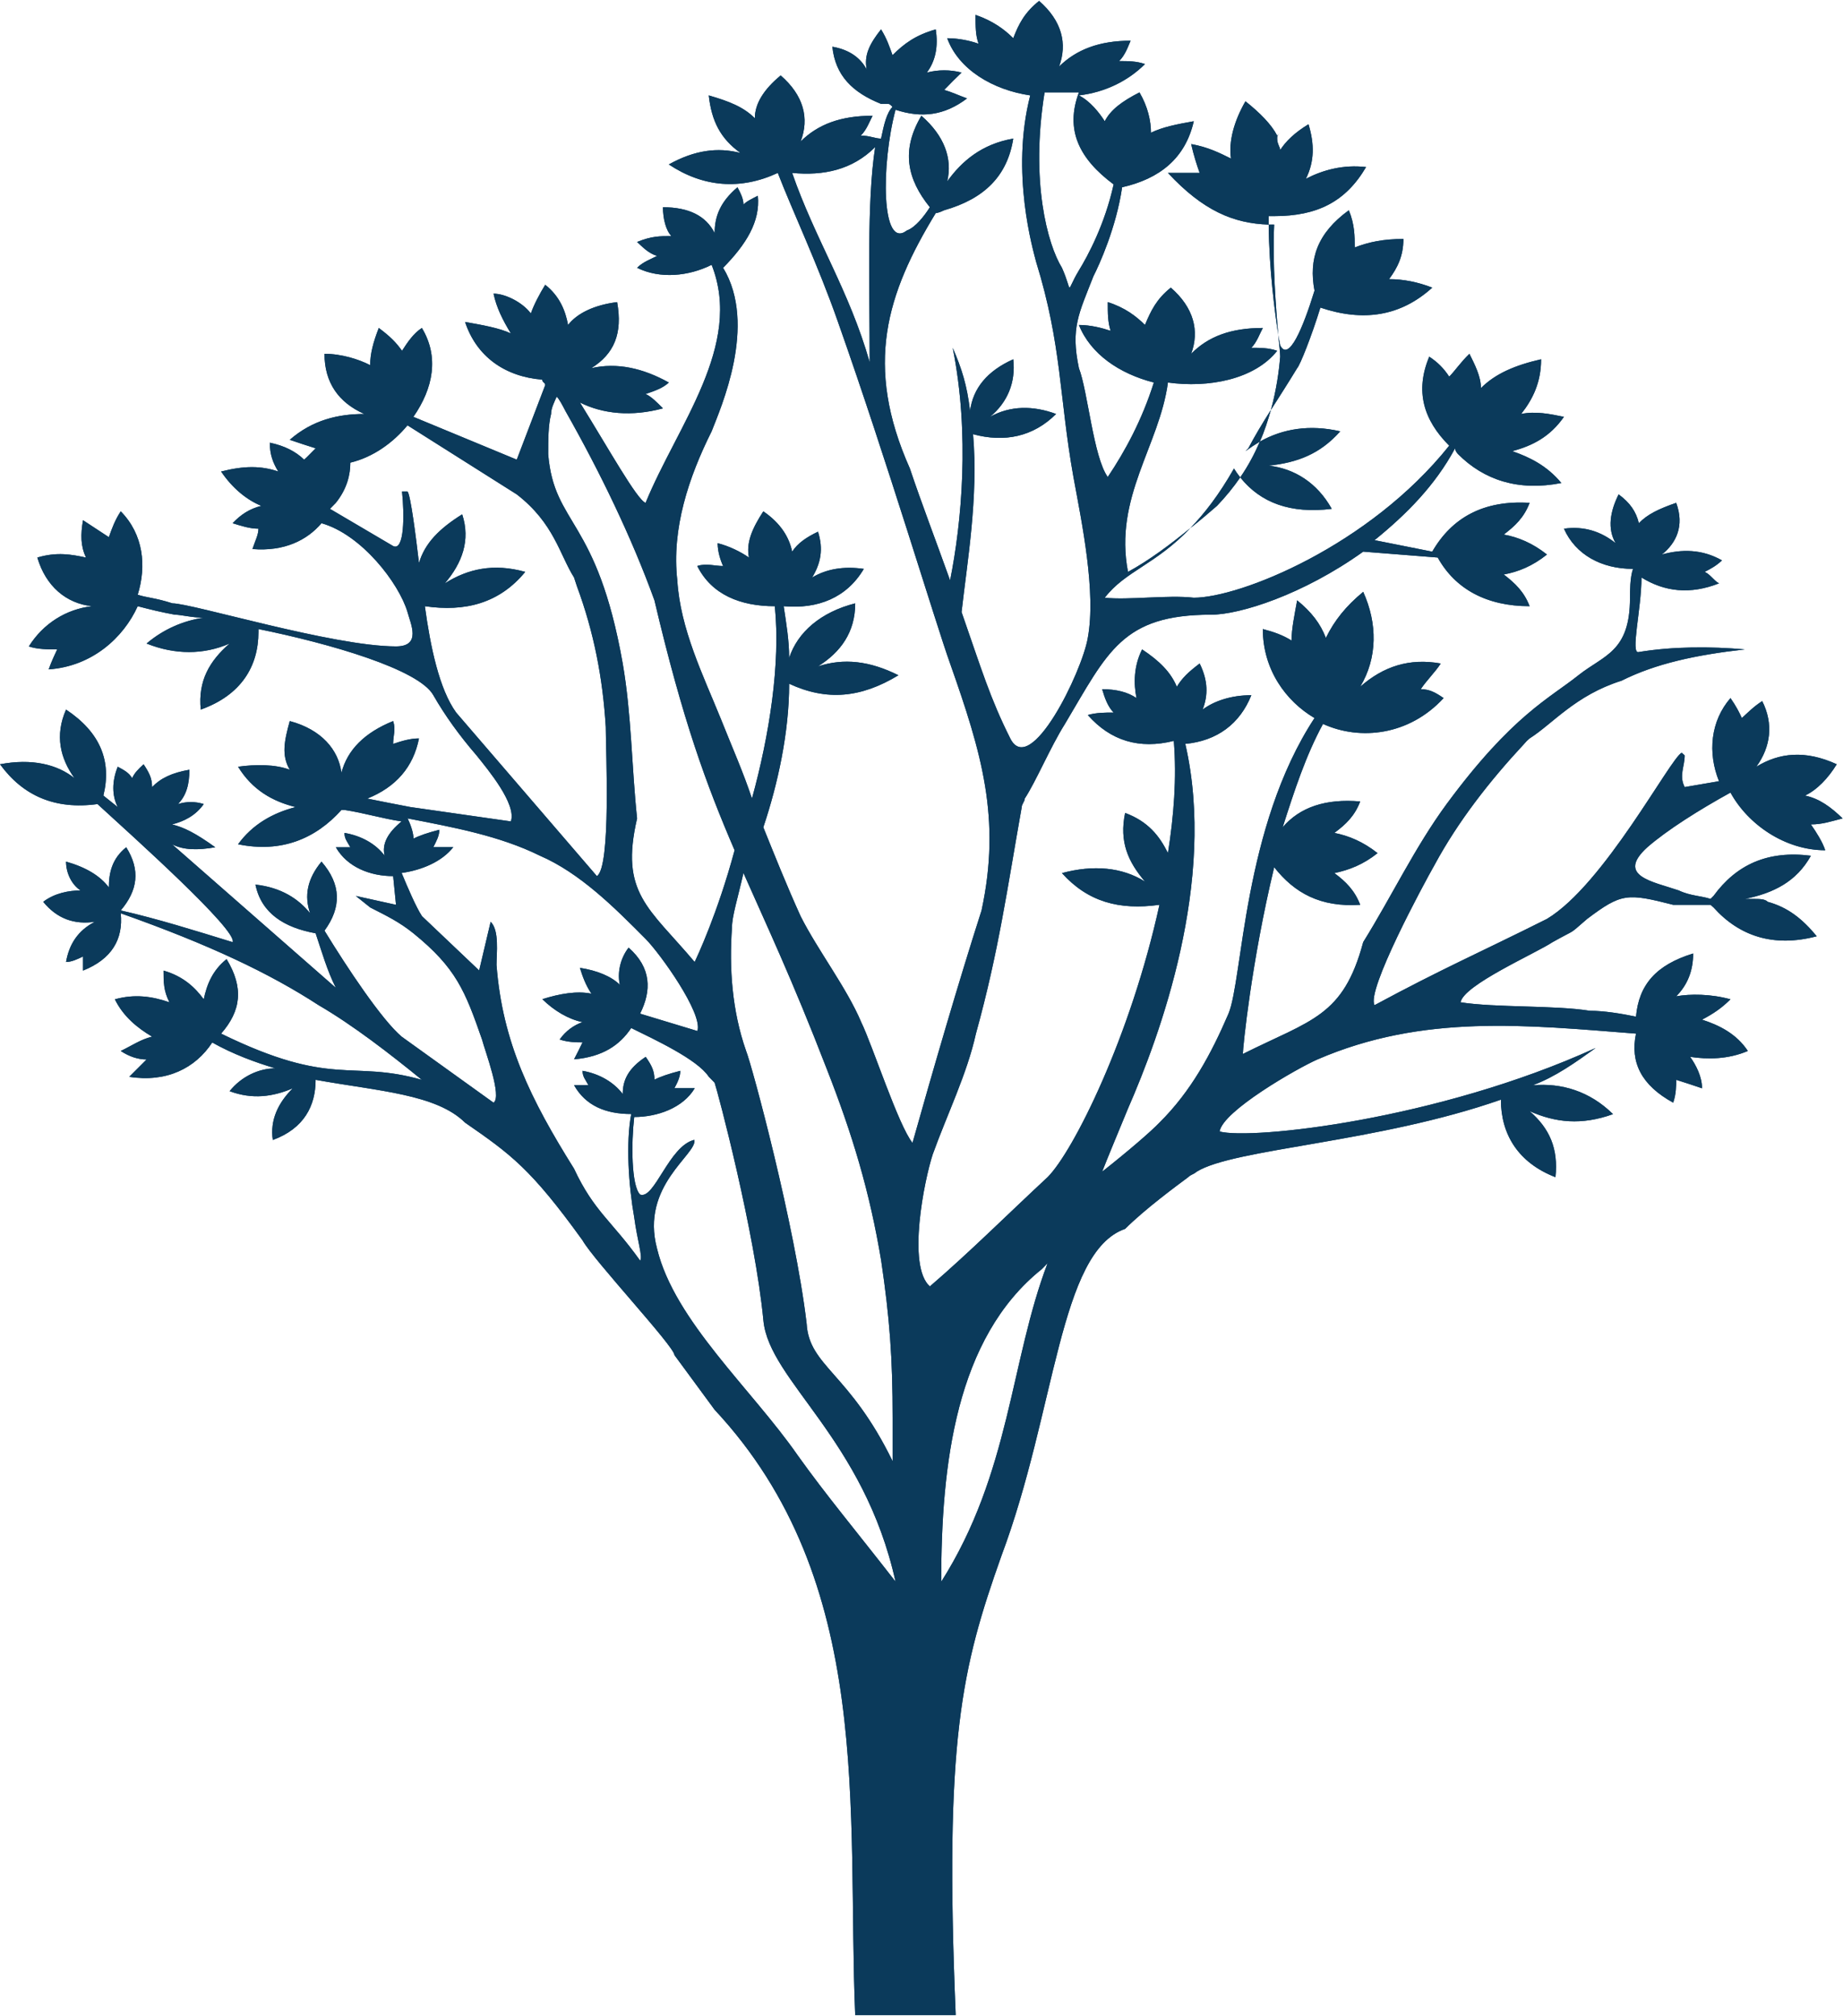 <svg xmlns="http://www.w3.org/2000/svg" version="1.2" viewBox="0 0 1412 1545"><g fill="#0b3a5b" fill-rule="evenodd"><path d="M743.2 314.9q3.4-26.3 33.1-39.6c2 17.8-4.5 33.1-17.8 44.1 15.5-8.7 33.1-8.7 50.6-2.2-17.5 17.5-39.6 22-63.6 15.5 4.2 48.4-4.6 98.7-8.8 136.3 15.3 43.9 21.8 65.9 37.3 96.8 15.3 30.5 54.9-50.7 59.4-77 6.5-35.3-4.5-87.9-11-123.3-11-61.6-8.8-100.9-28.6-164.9-2.2-8.7-19.8-68.1-4.5-127.5-28.6-4.2-54.9-19.8-63.6-43.8 8.7 0 17.5 1.9 24 4.2-2.3-6.5-2.3-13-2.3-22.1 13.3 4.6 22.1 11.1 28.9 17.9 4.2-11.1 8.8-19.8 19.8-28.6C813.6 16 817.9 33.5 811.4 51c13.2-13 30.8-19.8 54.8-19.8-2 4.6-4.2 11.1-8.8 15.6 6.8 0 13.3 0 19.8 2.3-13 13-30.8 21.7-50.6 24 8.8 4.5 15.6 13.3 19.8 19.8 4.5-8.8 13.3-15.3 26.6-22.1 6.5 11.1 8.8 22.1 8.8 30.9 8.7-4.3 19.8-6.5 32.8-8.8-6.5 28.6-26.3 44.1-54.9 50.6-4.5 30.8-17.5 59.4-22 68.2-11.1 28.5-17.6 39.6-11.1 70.4 6.8 17.5 11.1 68.2 22.1 83.4 13.3-19.8 26.3-43.8 35.3-72.4-26.6-6.8-48.6-22-57.4-44.1 8.8 0 17.8 2.3 24.3 4.5-2.2-6.8-2.2-13.3-2.2-22 13.3 4.2 22 11 28.5 17.5 4.6-11 8.8-19.8 19.8-28.6 17.6 15.3 22.1 33.1 15.6 50.7 13-13.3 30.5-19.8 54.9-19.8-2.3 4.2-4.6 11-8.8 15.2 6.5 0 13.3 0 19.8 2.3-17.5 22.1-52.9 28.6-83.7 24.3-6.5 48.4-41.6 88-30.6 145.1 16.2-8.8 33.1-21.5 47.8-33.6-26.8 28.2-49.7 32.8-65.6 53.4 17.8 2 48.4-2.3 68.2 0 35.3 0 134.3-39.6 195.7-116.5-19.8-19.8-26.3-41.9-15.3-68.2 6.5 4.3 11 8.8 15.3 15.3 4.5-4.5 8.7-11 15.5-17.5 4.3 8.7 8.8 17.5 8.8 26.3 11-11.1 26.3-17.6 46.1-22.1 0 17.8-6.5 30.8-15.3 41.9 11-2.3 22.1 0 32.8 2.2-10.7 15.3-24 22.1-39.6 26.3 13.3 4.6 26.6 11.1 37.6 24.4-33 6.5-59.3-2.3-79.1-22.1 0 0-2.3-2.3-2.3-4.5-15.3 28.5-37.3 50.6-61.7 70.4l44.2 8.8c15.2-26.3 39.6-39.6 74.6-37.4-4.2 11.1-11 17.6-19.8 24.3 11.1 2 22.1 6.6 33.1 15.3-11 8.8-22 13.3-33.1 15.3 8.8 6.8 15.6 13.3 19.8 24.3-33.1 0-57.1-13.3-70.4-37.3l-57.1-4.5c-46.1 33-94.5 48.3-116.5 48.3-68.2 0-79.2 28.6-112 83.7-11.1 17.6-22.1 43.9-30.8 57.2 0 2.2-2.3 4.2-2.3 6.5-11 61.6-17.5 110-35.1 173.6-6.8 30.8-22 61.7-33.1 92.5-6.5 19.8-19.8 85.7-2.2 101.2 30.8-26.5 59.4-55.1 90.2-83.7 19.8-19.8 63.6-107.7 85.7-208.7-30.9 4.3-54.9-2.3-74.7-24.3 24.1-6.5 46.1-4.5 63.6 6.5-13-15.3-19.8-30.5-15.2-52.6 17.5 6.5 26.3 17.5 32.8 30.8 4.5-28.5 6.8-57.4 4.5-86q-39.6 9.9-65.9-19.8c6.5-1.9 13-1.9 19.8-1.9-4.5-4.6-6.8-11.1-8.8-17.9q16.4 0 26.3 6.8c-2.2-11-2.2-24.3 4.3-37.3 13.3 8.8 22 17.5 26.6 28.6 4.2-6.8 8.7-11.1 17.5-17.8 6.5 13.2 6.5 24.3 2.3 35.3 8.7-6.5 21.7-11 37.3-11-8.8 22-26.3 35-50.6 37.3 24.3 105.5-19.8 224.3-43.9 279.4-9 21.8-15.5 37.4-19.8 48.4 19.8-15.6 37.4-30.8 43.9-37.6 24.3-24.1 39.6-52.6 52.9-83.5 11-26.3 11-142.8 65.9-226.5-22.1-13-39.6-37.3-39.6-68.2 8.7 2.3 15.2 4.6 22 8.8 0-8.8 2.3-19.8 4.3-30.8 11 9 17.8 17.8 22 28.8 6.5-13.3 15.3-24.3 28.6-35.3 11 24.3 11 50.6-2.3 72.7 17.8-15.6 37.6-22.1 61.7-17.8-4.3 6.7-11.1 13.2-15.3 19.7 6.5 0 11 2.3 17.5 6.8-26.3 28.6-63.9 32.8-92.4 19.8-13.1 24.1-21.8 50.7-30.9 79.2q19.8-23.2 59.4-19.8c-4.2 11.1-11 17.6-19.8 24.1 11.1 2.2 22.1 6.8 33.1 15.5-11 8.8-22 13-33.1 15.3 8.8 6.5 15.6 13.3 19.8 24.3-30.5 2-50.3-9-65.9-28.8-17.5 72.6-24 138.5-24 143.1 52.6-26.3 76.9-28.6 92.2-85.7 22-35.4 39.6-72.7 63.9-105.8 50.3-68.2 79.2-81.2 101-98.7 19.7-15.6 39.5-17.8 39.5-59.4 0-4.5 0-15.5 2.3-22.1-24.3 0-44.1-11-52.9-30.8 15.6-2.2 28.6 2.3 39.6 11.1-6.5-11.1-4.2-24.4 2.3-37.4 8.7 6.5 13.3 13 15.5 22.1 6.5-6.8 15.3-11 28.6-15.6 6.5 17.6 0 30.9-11 39.6 15.2-4.2 30.8-4.2 46.1 4.5-4.6 4.3-8.8 6.5-13.3 8.8 4.5 2 6.8 6.5 11 8.8-22.1 8.7-41.6 6.5-59.4-4.5 0 24.3-8.8 59.3-2 57.1 26.3-4.3 54.9-4.3 81.2-2-37.3 4.2-68.2 10.8-94.5 24-35.3 11.1-52.8 33.1-70.4 44.2-2.2 1.9-2.2 1.9-4.2 4.2-26.6 28.6-50.6 59.4-68.5 92.5-8.7 15.3-52.6 96.7-46.1 107.7 52.9-28.5 79.2-39.6 132.1-66.1 43.8-26.3 94.5-123.1 103.2-127.3l2.3 2c0 8.7-4.5 15.5 0 24.3l26.3-4.5c-8.8-21.8-6.5-46.1 8.8-63.7 4.5 6.5 6.8 11.1 8.7 15.3 4.6-4.2 9.1-8.8 15.6-13 8.8 17.5 6.5 35.1-4.5 50.3 17.5-10.7 37.3-13 61.6-1.9-6.5 10.7-15.3 19.8-24.3 24 11 2.3 19.8 8.8 28.8 17.5-9 2.3-15.5 4.6-24.3 4.6 4.5 6.5 8.8 13.3 11 19.8-30.8 0-59.3-19.8-72.6-44.2-24.1 13.3-48.4 28.6-63.7 41.9-24.3 22.1 4.3 26.3 24.1 33.1 8.7 4.2 17.8 4.2 24.3 6.5l2.3-2.3c17.5-24 41.5-35 74.6-30.8-11 19.8-28.5 28.6-50.6 33.1h6.8c4.2 0 8.7 0 10.7 2.2 15.6 4.3 26.6 13.1 37.6 26.4-33 8.7-59.3 0-79.1-22.1l-2.3-2h-28.6c-35.3-9-39.6-9-65.9 10.8-15.5 13.3-6.7 6.7-26.5 17.8-13.1 8.7-68.2 32.8-70.5 46.1 26.6 4.2 72.7 2.2 99 6.5 11 0 24.3 2.2 35.4 4.5 2.2-24.3 15.2-39.6 43.8-48.4q0 19.8-13 32.8c10.7-1.9 26.3-1.9 41.6 2.3-6.5 6.5-13 11-21.8 15.6 13 4.2 26.3 10.7 35.1 24-15.3 6.5-30.9 6.5-44.2 4.5 4.6 6.5 9.1 15.3 9.1 24.1q-9.9-3.4-19.8-6.5c0 4.2 0 11-2.3 17.5-24.3-13.3-33.1-30.8-28.5-52.9-83.7-6.5-162.9-15.3-244.1 19.8-15.5 6.8-72.7 39.6-74.9 55.2 24.3 6.5 167.1-8.8 288.1-64-15.5 11.1-30.8 22.1-48.3 28.6 22-2 43.8 4.5 61.6 22.1-24.3 8.7-44.1 6.5-63.9-2.3 15.3 13.3 22.1 28.6 19.8 50.6-28.5-11-41.8-32.8-41.8-59.4-94.5 33.1-204.5 37.4-233.1 55.2-2.2 2-4.2 2-6.5 4.2-8.7 6.5-33.1 24.4-48.3 39.6-50.6 17.6-52.9 138.6-94.8 250.6-30.5 86-43.8 140.8-35 351.8h-77c-6.5-156.1 15.3-332-107.7-463.8l-30.8-41.9c0-6.5-61.7-72.4-70.4-87.9-39.6-54.9-54.9-65.9-90-90.2-22-21.8-66.1-24.1-114.5-32.8 0 19.8-8.8 37.3-32.8 46.1-2.3-15.3 4.2-28.6 15.3-39.6-15.3 6.5-30.9 8.7-48.4 2.2 8.8-11 22.1-17.5 35.1-17.5-15.3-4.5-32.8-11-48.4-19.8-13 19.8-35.1 30.8-63.6 26.3l13.3-13.3q-9.9 0-19.8-6.5c8.7-4.2 15.2-8.8 24-11-11-6.5-22-15.3-28.5-28.6 15.2-4.2 28.5-2.3 41.8 2.3-4.5-8.8-4.5-15.6-4.5-24.3 15.5 4.5 24.3 13.2 30.8 22 2.3-11 6.5-22 17.5-30.8 13.3 22 11.1 39.6-4.2 57.1 85.7 41.9 99 19.8 153.8 35.4-24.3-19.8-52.8-41.9-79.1-57.2-37.4-24.3-83.5-46.3-151.6-70.4 2 19.8-6.8 35.1-28.9 43.9v-10.8c-4.2 2-8.7 4.2-13 4.2 2.3-13.2 8.8-24 22.1-30.8-15.6 2.3-28.9-2.2-39.6-15.3 8.8-6.7 19.8-8.7 28.6-8.7-6.8-4.5-11.1-13.3-11.1-22.1q22.9 6.5 32.8 19.8c0-11 2.3-22 13.3-30.8 11 17.5 8.8 33.1-4.2 48.4 28.5 6.5 57.1 15.5 85.7 24.3 4.2-8.8-77-81.5-103.5-105.8-32.8 4.5-57.2-6.5-74.7-30.5 24.3-4.6 43.8 0 57.1 10.7-11-15.3-15.2-32.8-6.5-52.6 26.3 17.5 35.1 39.6 28.6 65.9l11 8.8c-4.5-8.8-4.5-19.8 0-30.9 4.3 2.3 8.8 4.6 11 8.8 2-4.2 4.3-6.5 8.8-10.7 4.3 6.5 6.5 10.7 6.5 17.5 6.5-6.8 15.3-11 28.6-13.3 0 11-2.3 19.8-8.8 26.3q9.9-3.1 19.8 0c-6.5 9.1-15.3 13.3-24.3 15.6 9 2.2 17.8 6.5 33.1 17.5-13.3 2.3-24.1 2.3-33.1-2.3l125.5 110c-6.7-13.2-11-28.5-15.5-41.8-24-4.3-41.6-15.3-46.1-37.3 19.8 2.2 33.1 11 41.9 22-4.6-13.3-2.3-26.3 8.7-39.6 15.3 17.6 15.3 35.1 2.3 52.9 17.5 28.6 43.8 68.2 59.1 81.2l70.4 50.6c6.8-4.5-6.5-39.6-8.8-48.4-13-37.3-19.8-54.8-52.6-81.4-11-8.8-19.8-13-33.1-19.8l-11-8.8 30.8 6.8-2.2-22c-17.6 0-35.1-6.8-43.9-22.1h11.1c-2.3-4.2-4.5-6.5-4.5-11 13.2 2.2 24.3 8.7 30.8 17.5q-3.4-13 13-26.3c-15.3-2.3-28.6-6.5-43.8-8.8h-2.3c-19.8 22.1-46.1 33.1-79.2 26.3 11-15.2 26.6-24 44.1-28.5-17.5-4.3-33.1-13-44.1-30.9 13.3-1.9 28.6-1.9 39.6 2.3-6.5-11-4.2-22.1 0-37.3 24.3 6.5 37.3 22 39.6 39.6q6.8-26.3 39.6-39.6c2.2 6.5 0 11 0 17.5 6.8-2.3 13.3-4.2 19.8-4.2q-6.5 32.8-39.6 46.1 16.7 3.4 33.1 6.5l76.9 11c4.5-13.3-17.5-39.6-26.3-50.6q-19.8-22.9-33.1-46.1c-11-19.8-79.2-39.6-134-50.7v2.3c0 26.3-13.3 48.4-44.2 59.4-2.2-22.1 6.8-37.3 22.1-50.6-19.8 8.7-41.9 8.7-63.6 0 13-11.1 28.5-17.6 43.8-19.8-8.8 0-17.5-2.3-22.1-2.3-11-2-19.7-4.2-28.5-6.5-11 24.3-35.1 46.1-68.2 48.4 2.3-6.5 4.6-11.1 6.5-15.3-6.5 0-15.2 0-21.7-2.3 11-17.5 28.5-28.5 48.3-30.8-19.8-2.2-35.3-15.3-41.8-37.3 15.2-4.5 26.3-2.3 37.3 0-4.2-8.8-4.2-17.6-2.3-28.6l19.8 13c2.3-6.5 4.6-13 9.1-19.8 17.5 17.8 19.8 41.9 13 63.9 6.8 2.3 13.3 2.3 26.6 6.6 15.2 0 123 33 171.3 33 19.8 0 11.1-17.5 8.8-26.3-6.5-22-35.1-59.4-65.9-68.1-11 13-28.5 21.8-52.9 19.8 2.3-6.8 4.6-11.1 4.6-15.6-6.8 0-13.3-2.2-19.8-4.2 6.5-6.8 13-11 22-13.3-11-4.5-22-13.3-30.8-26.3 17.5-4.5 30.8-4.5 43.8 0-4.2-6.8-6.5-13.3-6.5-22.1q16.4 3.4 26.3 13c2.3-1.9 6.5-6.5 8.8-8.7q-9.9-3.1-19.8-6.5c17.5-15.3 37.3-19.8 57.1-19.8-19.8-8.8-30.5-24.1-30.5-46.1 13 0 26.3 4.2 35 8.7 0-8.7 2.3-17.5 6.6-28.5 8.7 6.5 13.2 11 17.8 17.5 4.2-6.5 8.7-13.3 15.2-17.5 13.3 22 8.8 46.1-6.5 68.1l79.2 32.8 21.8-57.1c0-2-2.3-2-2.3-4.2-28.5-2.3-50.3-17.6-59.1-44.2 13 2.3 26.3 4.6 35.1 8.8-6.5-10.7-11-19.8-13.3-30.5 8.8 0 22.1 6.5 28.6 15.2 2.2-6.5 6.8-15.2 11-22 11 8.7 15.5 19.8 17.5 30.8 6.8-8.8 19.8-15.3 37.6-17.5 4.3 24-2.2 39.6-19.8 50.6 19.8-4.5 39.6 0 59.4 11-4.5 4.3-11 6.5-17.8 8.8 4.5 2 8.8 6.5 13.3 11-24 6.5-46.1 4.3-63.6-4.5 21.8 35.1 43.8 74.7 50.3 76.9 24.3-59.4 75-120.7 50.6-182.4-17.5 8.8-39.6 11-57.1 2.3 4.5-4.6 11-6.8 15.3-9.1-6.5-2-10.8-6.5-15.3-10.7 11-4.5 17.5-4.5 26.3-4.5-4.2-4.3-6.5-13.3-6.5-22.1q29.7 0 39.6 19.8c0-13 4.5-24.1 17.5-35.1 2.3 4.3 4.6 8.8 4.6 13.3 1.9-2.3 6.5-4.5 11-6.8 2 19.8-9.1 37.4-26.6 55.2 26.6 43.8-2 107.7-8.8 125.3-17.5 35-30.8 74.6-26.3 114.2 2.3 37.3 19.8 72.7 33.1 105.5 8.8 22.1 17.6 41.9 24.1 61.7 13.3-48.4 22-103.5 17.5-147.4-26.3 0-48.4-8.8-59.4-30.8 6.8-2.3 13.3 0 19.8 0-2-4.3-4.2-11-4.2-17.5 8.7 2.2 17.5 6.5 24 11-2.3-11 2.3-22.1 11-35.4 13.3 9.1 19.8 19.8 22.1 30.9 4.2-6.5 11-11.1 19.8-15.3 4.2 13.3 2.2 24-4.5 35.1q16.6-9.9 39.6-6.6c-13.1 22.1-35.1 30.9-61.4 28.6 2 13.3 4.2 26.3 4.2 39.6 6.5-19.8 24.3-35.1 50.6-41.8 0 22-11 37.3-28.5 48.3 19.8-6.5 39.6-4.2 61.6 6.8-28.8 17.5-55.1 19.8-83.7 6.5 0 37.3-8.7 76.9-19.8 110 8.8 21.8 17.6 43.9 28.6 68.2 13.3 26.3 35.3 54.8 46.4 81.1 8.7 17.9 28.5 79.2 39.3 92.5 15.5-55.1 35.3-123.3 52.9-178.1 15.2-70.5 0-120.8-24.1-189.2-11-30.6-48.6-156.2-85.9-261.7-15.3-43.8-35.1-85.6-46.1-114.2-28.6 13.3-57.2 11-83.5-6.5 19.8-11 37.4-13.3 54.9-8.8-15.3-11-22.1-24.3-24.3-44.1 15.5 4.5 26.6 8.8 35.3 17.5q0-16.4 19.8-32.8c17.6 15.3 22.1 32.8 15.3 50.6 13.3-13.2 30.8-19.7 55.1-19.7-2.2 4.2-4.5 10.7-9 15.2 6.8 0 11 2.3 15.5 2.3 2.3-11 4.3-19.8 8.8-24.3-2.3-2.3-2.3-2.3-4.5-2.3H675c-22-8.8-35-21.8-37.3-43.8 13 2.2 21.8 8.7 26.3 17.5-2.2-11 2.3-19.8 11-30.8 4.3 6.8 6.5 13.3 8.8 19.8 8.8-8.8 17.5-15.3 33.1-19.8q3.1 19.8-6.8 33.1 13.3-3.4 26.6 0-6.8 6.5-13.3 13.3c6.5 1.9 11 4.2 17.5 6.5-17.5 13.3-35 15.2-54.8 8.7-11.1 41.9-11.1 107.8 8.7 92.5 6.5-2.3 13.3-11 17.6-17.8-17.6-21.8-22.1-43.8-6.5-70.1 17.5 15.2 24 32.8 19.8 50.3 11-15.3 26.3-28.6 50.6-32.8-4.5 28.6-22.1 46.1-52.9 54.9-4.5 2.2-6.5 2.2-6.5 2.2-37.6 61.7-55.1 116.5-19.8 195.7 8.8 26.3 19.8 54.9 30.8 85.7 8.8-43.8 15.3-112 2-178.2 6.8 15.6 11 28.6 13.3 48.4zM945.4 359q2.3 3.7 4.8 6.8c-5.1 7.4-11 14.7-17.8 21.8-5.9 5.1-12.7 11-20.4 17 10.5-10.8 21.8-25.2 33.4-45.6zm4.8 6.8c6.2-9 11-18.1 15-27.4 17.5-9.9 38.2-13.3 61.6-7.9-15.5 17.5-33 24-54.8 26.3 19.8 2.2 37.3 13.3 48.3 33.1-31.6 3.9-54.5-4.6-70.1-24.1zm4-20.1 2.2-2.2c4.6-8.8 10.5-18.7 17.3-29.4-2.3 7.9-4.8 16.1-8.5 24.3q-5.7 3.4-11 7.3zm19.5-31.6c4.2-15.3 6.2-29.7 7.1-40.8 0-2.5-.6-8.5-1.5-16.7q.9 4.9 1.5 8c6.5 13 17.5-13.3 26.3-41.9-4.6-24.3 2.2-44.1 26.3-61.6 4.5 11 4.5 19.8 4.5 28.5 11-4.2 22-6.5 37.3-6.5 0 13-4.5 22.1-11 30.8q16.4 0 33.1 6.5c-24.4 22.1-52.9 26.3-85.7 15.3-6.8 22.1-15.6 44.1-17.8 46.4-6.5 10.7-13.6 21.8-20.1 32zm-1.7-142c-26.9-.9-50.1-10.5-77.2-39.6h24.3c-2.3-6.5-4.5-13.3-6.5-22.1 13 2.3 21.8 6.8 30.5 11.1-1.9-13.1 2.3-28.6 11.1-43.9 11 8.8 19.8 17.6 24.3 26.3l2.3-2.2c-2.3 2.2-2.3 2.2-2.3 4.5 0 4.2 2.3 6.5 2.3 8.8 4.2-6.6 11-13.3 21.7-19.8 4.6 15.2 4.6 28.5-2 41.8 13.1-6.8 28.6-11 46.1-9-15.5 26.5-37.3 37.6-70.4 37.6H972v6.5zm4.2 0c-1.4 29.7 1.4 64.2 3.1 84.5-2.5-16.9-7-49.7-7.3-84.5h4.2zm-554 145.1C420 325.9 420 337 420 348c4.5 54.9 37.3 48.4 57.1 160.4 6.8 39.5 6.8 79.1 11 118.7-13.3 57.2 8.8 68.2 44.1 110 2-4.2 17.6-37.3 30.6-85.6-21.8-50.7-39.6-99-61.4-191.5-17.5-48.4-41.9-98.7-68.2-145.1-2.2-4.2-4.5-8.8-6.7-11-2 4.5-4.3 9-4.3 13.3zm380.4 650.7-4.5 4.6c-65.9 52.8-77 149.6-77 239.5 52.9-83.4 52.9-169.1 81.5-244.1zM606.9 132.5c17.5 50.6 43.8 90.2 59.4 145.1 0-57.2-2.3-123.1 4.2-164.9-17.5 17.5-39.6 22.1-63.6 19.8zm206.7 72.7c8.8 19.8 2.3 19.8 13 2 6.8-11.1 19.8-35.1 26.6-65.9-26.6-19.8-37.3-41.9-26.6-70.5h-26.3c-11 68.2 2.3 116.6 13.3 134.4zM301.2 418.4c8.7 4.3 8.7-24.3 6.8-41.8h4.2c2.3 2.2 6.5 35 8.8 54.8 4.5-15.2 15.5-26.3 33.1-37.3 6.5 19.8 0 37.3-13.3 52.9 17.5-11.1 37.3-15.6 61.6-8.8-19.8 24.1-46.1 30.8-76.9 26.3 4.2 30.8 11 63.6 24 81.5l107.8 125.3c11-6.8 6.8-96.8 6.8-114.3-2.3-37.6-9.1-72.7-22.1-107.8l-2.2-6.7c-11.1-17.6-15.3-41.6-43.9-63.7l-83.7-52.9c-11 13.3-26.3 24.4-43.8 28.6 0 8.8-2.3 19.8-11.1 30.8 0 0-2.2 2.3-4.5 4.6zm384.9 793.5c-24.3-109.7-96.7-153.8-101.2-199.9-6.5-68.2-35.1-175.9-37.4-182.4L543 825c-8.7-13.3-41.6-28.5-59.4-37.3-8.7 13-21.7 22.1-43.8 24q3.4-6.5 6.5-13c-4.2 0-11 0-17.5-2.2 4.5-6.5 11-11.1 17.5-13.3-11-2.3-21.8-8.8-30.8-17.6 13.3-4.2 26.6-6.5 37.6-4.2-4.5-6.8-6.8-13.3-8.8-19.8 13 2 24.1 6.5 30.6 13-2-8.7 0-19.8 6.7-28.5 17.6 15.5 17.6 33 8.8 50.6l43.9 13.3c4.5-13.3-28.6-59.4-39.6-70.5-24.1-24.3-50.4-50.6-81.2-63.9-30.8-15.2-66.2-21.7-101.2-28.5 2.2 4.5 4.5 11 4.5 15.5q6.5-3.4 19.8-6.8c0 4.6-2.3 8.8-4.6 13.3h15.3c-8.7 11.1-24 17.6-39.6 19.8 4.6 11.1 11.1 26.3 15.6 33.1l43.8 41.6 8.8-37.3c6.8 6.5 4.5 24.3 4.5 33 4.5 59.4 26.3 103.3 59.4 156.2 15.3 32.8 28.6 39.6 50.6 70.4 2.3-2.3-2.2-15.6-4.5-33.1-4.3-24.3-6.5-57.1-2.3-79.2-19.8 0-35-6.5-43.8-22.1h11c-2.2-4.2-4.5-6.5-4.5-11 13.3 2.3 24.3 9.1 30.8 17.8 0-11 4.5-19.8 17.6-28.5 4.5 6.5 6.7 10.7 6.7 17.5q6.5-3.4 19.8-6.8c0 4.5-2.2 9.1-4.5 13.3h15.6c-9.1 15.3-28.9 22.1-46.4 22.1-2.3 19.8-2.3 52.6 4.5 59.4 11 4.2 22.1-37.4 41.6-41.9 2.3 11-41.6 35.1-28.6 83.4 13.3 55.2 72.7 107.8 107.8 158.4 22 30.8 44.1 57.1 74.9 96.7zM560.8 710.8c-2.2 30.8 0 63.6 10.8 94.4 4.5 11.1 37.6 134.1 46.4 209 1.9 32.8 32.8 37.4 65.9 105.5v-33.1c0-46.1-2.3-76.9-8.8-120.7-8.8-52.9-22.1-97-41.9-147.4-26.3-68.1-46.1-110-63.6-149.6-4.5 19.8-8.8 33.1-8.8 41.9z"/><path d="M743.2 314.9q3.4-26.3 33.1-39.6c2 17.8-4.5 33.1-17.8 44.1 15.5-8.7 33.1-8.7 50.6-2.2-17.5 17.5-39.6 22-63.6 15.5 4.2 48.4-4.6 98.7-8.8 136.3 15.3 43.9 21.8 65.9 37.3 96.8 15.3 30.5 54.9-50.7 59.4-77 6.5-35.3-4.5-87.9-11-123.3-11-61.6-8.8-100.9-28.6-164.9-2.2-8.7-19.8-68.1-4.5-127.5-28.6-4.2-54.9-19.8-63.6-43.8 8.7 0 17.5 1.9 24 4.2-2.3-6.5-2.3-13-2.3-22.1 13.3 4.6 22.1 11.1 28.9 17.9 4.2-11.1 8.8-19.8 19.8-28.6C813.6 16 817.9 33.5 811.4 51c13.2-13 30.8-19.8 54.8-19.8-2 4.6-4.2 11.1-8.8 15.6 6.8 0 13.3 0 19.8 2.3-13 13-30.8 21.7-50.6 24 8.8 4.5 15.6 13.3 19.8 19.8 4.5-8.8 13.3-15.3 26.6-22.1 6.5 11.1 8.8 22.1 8.8 30.9 8.7-4.3 19.8-6.5 32.8-8.8-6.5 28.6-26.3 44.1-54.9 50.6-4.5 30.8-17.5 59.4-22 68.2-11.1 28.5-17.6 39.6-11.1 70.4 6.8 17.5 11.1 68.2 22.1 83.4 13.3-19.8 26.3-43.8 35.3-72.4-26.6-6.8-48.6-22-57.4-44.1 8.8 0 17.8 2.3 24.3 4.5-2.2-6.8-2.2-13.3-2.2-22 13.3 4.2 22 11 28.5 17.5 4.6-11 8.8-19.8 19.8-28.6 17.6 15.3 22.1 33.1 15.6 50.7 13-13.3 30.5-19.8 54.9-19.8-2.3 4.2-4.6 11-8.8 15.2 6.5 0 13.3 0 19.8 2.3-17.5 22.1-52.9 28.6-83.7 24.3-6.5 48.4-41.6 88-30.6 145.1 16.2-8.8 33.1-21.5 47.8-33.6-26.8 28.2-49.7 32.8-65.6 53.4 17.8 2 48.4-2.3 68.2 0 35.3 0 134.3-39.6 195.7-116.5-19.8-19.8-26.3-41.9-15.3-68.2 6.5 4.3 11 8.8 15.3 15.3 4.5-4.5 8.7-11 15.5-17.5 4.3 8.7 8.8 17.5 8.8 26.3 11-11.1 26.3-17.6 46.1-22.1 0 17.8-6.5 30.8-15.3 41.9 11-2.3 22.1 0 32.8 2.2-10.7 15.3-24 22.1-39.6 26.3 13.3 4.6 26.6 11.1 37.6 24.4-33 6.5-59.3-2.3-79.1-22.1 0 0-2.3-2.3-2.3-4.5-15.3 28.5-37.3 50.6-61.7 70.4l44.2 8.8c15.2-26.3 39.6-39.6 74.6-37.4-4.2 11.1-11 17.6-19.8 24.3 11.1 2 22.1 6.6 33.1 15.3-11 8.8-22 13.3-33.1 15.3 8.8 6.8 15.6 13.3 19.8 24.3-33.1 0-57.1-13.3-70.4-37.3l-57.1-4.5c-46.1 33-94.5 48.3-116.5 48.3-68.2 0-79.2 28.6-112 83.7-11.1 17.6-22.1 43.9-30.8 57.2 0 2.2-2.3 4.2-2.3 6.5-11 61.6-17.5 110-35.1 173.6-6.8 30.8-22 61.7-33.1 92.5-6.5 19.8-19.8 85.7-2.2 101.2 30.8-26.5 59.4-55.1 90.2-83.7 19.8-19.8 63.6-107.7 85.7-208.7-30.9 4.3-54.9-2.3-74.7-24.3 24.1-6.5 46.1-4.5 63.6 6.5-13-15.3-19.8-30.5-15.2-52.6 17.5 6.5 26.3 17.5 32.8 30.8 4.5-28.5 6.8-57.4 4.5-86q-39.6 9.9-65.9-19.8c6.5-1.9 13-1.9 19.8-1.9-4.5-4.6-6.8-11.1-8.8-17.9q16.4 0 26.3 6.8c-2.2-11-2.2-24.3 4.3-37.3 13.3 8.8 22 17.5 26.6 28.6 4.2-6.8 8.7-11.1 17.5-17.8 6.5 13.2 6.5 24.3 2.3 35.3 8.7-6.5 21.7-11 37.3-11-8.8 22-26.3 35-50.6 37.3 24.3 105.5-19.8 224.3-43.9 279.4-9 21.8-15.5 37.4-19.8 48.4 19.8-15.6 37.4-30.8 43.9-37.6 24.3-24.1 39.6-52.6 52.9-83.5 11-26.3 11-142.8 65.9-226.5-22.1-13-39.6-37.3-39.6-68.2 8.7 2.3 15.2 4.6 22 8.8 0-8.8 2.3-19.8 4.3-30.8 11 9 17.8 17.8 22 28.8 6.5-13.3 15.3-24.3 28.6-35.3 11 24.3 11 50.6-2.3 72.7 17.8-15.6 37.6-22.1 61.7-17.8-4.3 6.7-11.1 13.2-15.3 19.7 6.5 0 11 2.3 17.5 6.8-26.3 28.6-63.9 32.8-92.4 19.8-13.1 24.1-21.8 50.7-30.9 79.2q19.8-23.2 59.4-19.8c-4.2 11.1-11 17.6-19.8 24.1 11.1 2.2 22.1 6.8 33.1 15.5-11 8.8-22 13-33.1 15.3 8.8 6.5 15.6 13.3 19.8 24.3-30.5 2-50.3-9-65.9-28.8-17.5 72.6-24 138.5-24 143.1 52.6-26.3 76.9-28.6 92.2-85.7 22-35.4 39.6-72.7 63.9-105.8 50.3-68.2 79.2-81.2 101-98.7 19.7-15.6 39.5-17.8 39.5-59.4 0-4.5 0-15.5 2.3-22.1-24.3 0-44.1-11-52.9-30.8 15.6-2.2 28.6 2.3 39.6 11.1-6.5-11.1-4.2-24.4 2.3-37.4 8.7 6.5 13.3 13 15.5 22.1 6.5-6.8 15.3-11 28.6-15.6 6.5 17.6 0 30.9-11 39.6 15.2-4.2 30.8-4.2 46.1 4.5-4.6 4.3-8.8 6.5-13.3 8.8 4.5 2 6.8 6.5 11 8.8-22.1 8.7-41.6 6.5-59.4-4.5 0 24.3-8.8 59.3-2 57.1 26.3-4.3 54.9-4.3 81.2-2-37.3 4.2-68.2 10.8-94.5 24-35.3 11.1-52.8 33.1-70.4 44.2-2.2 1.9-2.2 1.9-4.2 4.2-26.6 28.6-50.6 59.4-68.5 92.5-8.7 15.3-52.6 96.7-46.1 107.7 52.9-28.5 79.2-39.6 132.1-66.1 43.8-26.3 94.5-123.1 103.2-127.3l2.3 2c0 8.7-4.5 15.5 0 24.3l26.3-4.5c-8.8-21.8-6.5-46.1 8.8-63.7 4.5 6.5 6.8 11.1 8.7 15.3 4.6-4.2 9.1-8.8 15.6-13 8.8 17.5 6.5 35.1-4.5 50.3 17.5-10.7 37.3-13 61.6-1.9-6.5 10.7-15.3 19.8-24.3 24 11 2.3 19.8 8.8 28.8 17.5-9 2.3-15.5 4.6-24.3 4.6 4.5 6.5 8.8 13.3 11 19.8-30.8 0-59.3-19.8-72.6-44.2-24.1 13.3-48.4 28.6-63.7 41.9-24.3 22.1 4.3 26.3 24.1 33.1 8.7 4.2 17.8 4.2 24.3 6.5l2.3-2.3c17.5-24 41.5-35 74.6-30.8-11 19.8-28.5 28.6-50.6 33.1h6.8c4.2 0 8.7 0 10.7 2.2 15.6 4.3 26.6 13.1 37.6 26.4-33 8.7-59.3 0-79.1-22.1l-2.3-2h-28.6c-35.3-9-39.6-9-65.9 10.8-15.5 13.3-6.7 6.7-26.5 17.8-13.1 8.7-68.2 32.8-70.5 46.1 26.6 4.2 72.7 2.2 99 6.5 11 0 24.3 2.2 35.4 4.5 2.2-24.3 15.2-39.6 43.8-48.4q0 19.8-13 32.8c10.7-1.9 26.3-1.9 41.6 2.3-6.5 6.5-13 11-21.8 15.6 13 4.2 26.3 10.7 35.1 24-15.3 6.5-30.9 6.5-44.2 4.5 4.6 6.5 9.1 15.3 9.1 24.1q-9.9-3.4-19.8-6.5c0 4.2 0 11-2.3 17.5-24.3-13.3-33.1-30.8-28.5-52.9-83.7-6.5-162.9-15.3-244.1 19.8-15.5 6.8-72.7 39.6-74.9 55.2 24.3 6.5 167.1-8.8 288.1-64-15.5 11.1-30.8 22.1-48.3 28.6 22-2 43.8 4.5 61.6 22.1-24.3 8.7-44.1 6.5-63.9-2.3 15.3 13.3 22.1 28.6 19.8 50.6-28.5-11-41.8-32.8-41.8-59.4-94.5 33.1-204.5 37.4-233.1 55.2-2.2 2-4.2 2-6.5 4.2-8.7 6.5-33.1 24.4-48.3 39.6-50.6 17.6-52.9 138.6-94.8 250.6-30.5 86-43.8 140.8-35 351.8h-77c-6.5-156.1 15.3-332-107.7-463.8l-30.8-41.9c0-6.5-61.7-72.4-70.4-87.9-39.6-54.9-54.9-65.9-90-90.2-22-21.8-66.1-24.1-114.5-32.8 0 19.8-8.8 37.3-32.8 46.1-2.3-15.3 4.2-28.6 15.3-39.6-15.3 6.5-30.9 8.7-48.4 2.2 8.8-11 22.1-17.5 35.1-17.5-15.3-4.5-32.8-11-48.4-19.8-13 19.8-35.1 30.8-63.6 26.3l13.3-13.3q-9.9 0-19.8-6.5c8.7-4.2 15.2-8.8 24-11-11-6.5-22-15.3-28.5-28.6 15.2-4.2 28.5-2.3 41.8 2.3-4.5-8.8-4.5-15.6-4.5-24.3 15.5 4.5 24.3 13.2 30.8 22 2.3-11 6.5-22 17.5-30.8 13.3 22 11.1 39.6-4.2 57.1 85.7 41.9 99 19.8 153.8 35.4-24.3-19.8-52.8-41.9-79.1-57.2-37.4-24.3-83.5-46.3-151.6-70.4 2 19.8-6.8 35.1-28.9 43.9v-10.8c-4.2 2-8.7 4.2-13 4.2 2.3-13.2 8.8-24 22.1-30.8-15.6 2.3-28.9-2.2-39.6-15.3 8.8-6.7 19.8-8.7 28.6-8.7-6.8-4.5-11.1-13.3-11.1-22.1q22.9 6.5 32.8 19.8c0-11 2.3-22 13.3-30.8 11 17.5 8.8 33.1-4.2 48.4 28.5 6.5 57.1 15.5 85.7 24.3 4.2-8.8-77-81.5-103.5-105.8-32.8 4.5-57.2-6.5-74.7-30.5 24.3-4.6 43.8 0 57.1 10.7-11-15.3-15.2-32.8-6.5-52.6 26.3 17.5 35.1 39.6 28.6 65.9l11 8.8c-4.5-8.8-4.5-19.8 0-30.9 4.3 2.3 8.8 4.6 11 8.8 2-4.2 4.3-6.5 8.8-10.7 4.3 6.5 6.5 10.7 6.5 17.5 6.5-6.8 15.3-11 28.6-13.3 0 11-2.3 19.8-8.8 26.3q9.9-3.1 19.8 0c-6.5 9.1-15.3 13.3-24.3 15.6 9 2.2 17.8 6.5 33.1 17.5-13.3 2.3-24.1 2.3-33.1-2.3l125.5 110c-6.7-13.2-11-28.5-15.5-41.8-24-4.3-41.6-15.3-46.1-37.3 19.8 2.2 33.1 11 41.9 22-4.6-13.3-2.3-26.3 8.7-39.6 15.3 17.6 15.3 35.1 2.3 52.9 17.5 28.6 43.8 68.2 59.1 81.2l70.4 50.6c6.8-4.5-6.5-39.6-8.8-48.4-13-37.3-19.8-54.8-52.6-81.4-11-8.8-19.8-13-33.1-19.8l-11-8.8 30.8 6.8-2.2-22c-17.6 0-35.1-6.8-43.9-22.1h11.1c-2.3-4.2-4.5-6.5-4.5-11 13.2 2.2 24.3 8.7 30.8 17.5q-3.4-13 13-26.3c-15.3-2.3-28.6-6.5-43.8-8.8h-2.3c-19.8 22.1-46.1 33.1-79.2 26.3 11-15.2 26.6-24 44.1-28.5-17.5-4.3-33.1-13-44.1-30.9 13.3-1.9 28.6-1.9 39.6 2.3-6.5-11-4.2-22.1 0-37.3 24.3 6.5 37.3 22 39.6 39.6q6.8-26.3 39.6-39.6c2.2 6.5 0 11 0 17.5 6.8-2.3 13.3-4.2 19.8-4.2q-6.5 32.8-39.6 46.1 16.7 3.4 33.1 6.5l76.9 11c4.5-13.3-17.5-39.6-26.3-50.6q-19.8-22.9-33.1-46.1c-11-19.8-79.2-39.6-134-50.7v2.3c0 26.3-13.3 48.4-44.2 59.4-2.2-22.1 6.8-37.3 22.1-50.6-19.8 8.7-41.9 8.7-63.6 0 13-11.1 28.5-17.6 43.8-19.8-8.8 0-17.5-2.3-22.1-2.3-11-2-19.7-4.2-28.5-6.5-11 24.3-35.1 46.1-68.2 48.4 2.3-6.5 4.6-11.1 6.5-15.3-6.5 0-15.2 0-21.7-2.3 11-17.5 28.5-28.5 48.3-30.8-19.8-2.2-35.3-15.3-41.8-37.3 15.2-4.5 26.3-2.3 37.3 0-4.2-8.8-4.2-17.6-2.3-28.6l19.8 13c2.3-6.5 4.6-13 9.1-19.8 17.5 17.8 19.8 41.9 13 63.9 6.8 2.3 13.3 2.3 26.6 6.6 15.2 0 123 33 171.3 33 19.8 0 11.1-17.5 8.8-26.3-6.5-22-35.1-59.4-65.9-68.1-11 13-28.5 21.8-52.9 19.8 2.3-6.8 4.6-11.1 4.6-15.6-6.8 0-13.3-2.2-19.8-4.2 6.5-6.8 13-11 22-13.3-11-4.5-22-13.3-30.8-26.3 17.5-4.5 30.8-4.5 43.8 0-4.2-6.8-6.5-13.3-6.5-22.1q16.4 3.4 26.3 13c2.3-1.9 6.5-6.5 8.8-8.7q-9.9-3.1-19.8-6.5c17.5-15.3 37.3-19.8 57.1-19.8-19.8-8.8-30.5-24.1-30.5-46.1 13 0 26.3 4.2 35 8.7 0-8.7 2.3-17.5 6.6-28.5 8.7 6.5 13.2 11 17.8 17.5 4.2-6.5 8.7-13.3 15.2-17.5 13.3 22 8.8 46.1-6.5 68.1l79.2 32.8 21.8-57.1c0-2-2.3-2-2.3-4.2-28.5-2.3-50.3-17.6-59.1-44.2 13 2.3 26.3 4.6 35.1 8.8-6.5-10.7-11-19.8-13.3-30.5 8.8 0 22.1 6.5 28.6 15.2 2.2-6.5 6.8-15.2 11-22 11 8.7 15.5 19.8 17.5 30.8 6.8-8.8 19.8-15.3 37.6-17.5 4.3 24-2.2 39.6-19.8 50.6 19.8-4.5 39.6 0 59.4 11-4.5 4.3-11 6.5-17.8 8.8 4.5 2 8.8 6.5 13.3 11-24 6.5-46.1 4.3-63.6-4.5 21.8 35.1 43.8 74.7 50.3 76.9 24.3-59.4 75-120.7 50.6-182.4-17.5 8.8-39.6 11-57.1 2.3 4.5-4.6 11-6.8 15.3-9.1-6.5-2-10.8-6.5-15.3-10.7 11-4.5 17.5-4.5 26.3-4.5-4.2-4.3-6.5-13.3-6.5-22.1q29.7 0 39.6 19.8c0-13 4.5-24.1 17.5-35.1 2.3 4.3 4.6 8.8 4.6 13.3 1.9-2.3 6.5-4.5 11-6.8 2 19.8-9.1 37.4-26.6 55.2 26.6 43.8-2 107.7-8.8 125.3-17.5 35-30.8 74.6-26.3 114.2 2.3 37.3 19.8 72.7 33.1 105.5 8.8 22.1 17.6 41.9 24.1 61.7 13.3-48.4 22-103.5 17.5-147.4-26.3 0-48.4-8.8-59.4-30.8 6.8-2.3 13.3 0 19.8 0-2-4.3-4.2-11-4.2-17.5 8.7 2.2 17.5 6.5 24 11-2.3-11 2.3-22.1 11-35.4 13.3 9.1 19.8 19.8 22.1 30.9 4.2-6.5 11-11.1 19.8-15.3 4.2 13.3 2.2 24-4.5 35.1q16.6-9.9 39.6-6.6c-13.1 22.1-35.1 30.9-61.4 28.6 2 13.3 4.2 26.3 4.2 39.6 6.5-19.8 24.3-35.1 50.6-41.8 0 22-11 37.3-28.5 48.3 19.8-6.5 39.6-4.2 61.6 6.8-28.8 17.5-55.1 19.8-83.7 6.5 0 37.3-8.7 76.9-19.8 110 8.8 21.8 17.6 43.9 28.6 68.2 13.3 26.3 35.3 54.8 46.4 81.1 8.7 17.9 28.5 79.2 39.3 92.5 15.5-55.1 35.3-123.3 52.9-178.1 15.2-70.5 0-120.8-24.1-189.2-11-30.6-48.6-156.2-85.9-261.7-15.3-43.8-35.1-85.6-46.1-114.2-28.6 13.3-57.2 11-83.5-6.5 19.8-11 37.4-13.3 54.9-8.8-15.3-11-22.1-24.3-24.3-44.1 15.5 4.5 26.6 8.8 35.3 17.5q0-16.4 19.8-32.8c17.6 15.3 22.1 32.8 15.3 50.6 13.3-13.2 30.8-19.7 55.1-19.7-2.2 4.2-4.5 10.7-9 15.2 6.8 0 11 2.3 15.5 2.3 2.3-11 4.3-19.8 8.8-24.3-2.3-2.3-2.3-2.3-4.5-2.3H675c-22-8.8-35-21.8-37.3-43.8 13 2.2 21.8 8.7 26.3 17.5-2.2-11 2.3-19.8 11-30.8 4.3 6.8 6.5 13.3 8.8 19.8 8.8-8.8 17.5-15.3 33.1-19.8q3.1 19.8-6.8 33.1 13.3-3.4 26.6 0-6.8 6.5-13.3 13.3c6.5 1.9 11 4.2 17.5 6.5-17.5 13.3-35 15.2-54.8 8.7-11.1 41.9-11.1 107.8 8.7 92.5 6.5-2.3 13.3-11 17.6-17.8-17.6-21.8-22.1-43.8-6.5-70.1 17.5 15.2 24 32.8 19.8 50.3 11-15.3 26.3-28.6 50.6-32.8-4.5 28.6-22.1 46.1-52.9 54.9-4.5 2.2-6.5 2.2-6.5 2.2-37.6 61.7-55.1 116.5-19.8 195.7 8.8 26.3 19.8 54.9 30.8 85.7 8.8-43.8 15.3-112 2-178.2 6.8 15.6 11 28.6 13.3 48.4zM945.4 359q2.3 3.7 4.8 6.8c-5.1 7.4-11 14.7-17.8 21.8-5.9 5.1-12.7 11-20.4 17 10.5-10.8 21.8-25.2 33.4-45.6zm4.8 6.8c6.2-9 11-18.1 15-27.4 17.5-9.9 38.2-13.3 61.6-7.9-15.5 17.5-33 24-54.8 26.3 19.8 2.2 37.3 13.3 48.3 33.1-31.6 3.9-54.5-4.6-70.1-24.1zm4-20.1 2.2-2.2c4.6-8.8 10.5-18.7 17.3-29.4-2.3 7.9-4.8 16.1-8.5 24.3q-5.7 3.4-11 7.3zm19.5-31.6c4.2-15.3 6.2-29.7 7.1-40.8 0-2.5-.6-8.5-1.5-16.7q.9 4.9 1.5 8c6.5 13 17.5-13.3 26.3-41.9-4.6-24.3 2.2-44.1 26.3-61.6 4.5 11 4.5 19.8 4.5 28.5 11-4.2 22-6.5 37.3-6.5 0 13-4.5 22.1-11 30.8q16.4 0 33.1 6.5c-24.4 22.1-52.9 26.3-85.7 15.3-6.8 22.1-15.6 44.1-17.8 46.4-6.5 10.7-13.6 21.8-20.1 32zm-1.7-142c-26.9-.9-50.1-10.5-77.2-39.6h24.3c-2.3-6.5-4.5-13.3-6.5-22.1 13 2.3 21.8 6.8 30.5 11.1-1.9-13.1 2.3-28.6 11.1-43.9 11 8.8 19.8 17.6 24.3 26.3l2.3-2.2c-2.3 2.2-2.3 2.2-2.3 4.5 0 4.2 2.3 6.5 2.3 8.8 4.2-6.6 11-13.3 21.7-19.8 4.6 15.2 4.6 28.5-2 41.8 13.1-6.8 28.6-11 46.1-9-15.5 26.5-37.3 37.6-70.4 37.6H972v6.5zm4.2 0c-1.4 29.7 1.4 64.2 3.1 84.5-2.5-16.9-7-49.7-7.3-84.5h4.2zm-554 145.1C420 325.9 420 337 420 348c4.5 54.9 37.3 48.4 57.1 160.4 6.8 39.5 6.8 79.1 11 118.7-13.3 57.2 8.8 68.2 44.1 110 2-4.2 17.6-37.3 30.6-85.6-21.8-50.7-39.6-99-61.4-191.5-17.5-48.4-41.9-98.7-68.2-145.1-2.2-4.2-4.5-8.8-6.7-11-2 4.5-4.3 9-4.3 13.3zm380.4 650.7-4.5 4.6c-65.9 52.8-77 149.6-77 239.5 52.9-83.4 52.9-169.1 81.5-244.1zM606.9 132.5c17.5 50.6 43.8 90.2 59.4 145.1 0-57.2-2.3-123.1 4.2-164.9-17.5 17.5-39.6 22.1-63.6 19.8zm206.7 72.7c8.8 19.8 2.3 19.8 13 2 6.8-11.1 19.8-35.1 26.6-65.9-26.6-19.8-37.3-41.9-26.6-70.5h-26.3c-11 68.2 2.3 116.6 13.3 134.4zM301.2 418.4c8.7 4.3 8.7-24.3 6.8-41.8h4.2c2.3 2.2 6.5 35 8.8 54.8 4.5-15.2 15.5-26.3 33.1-37.3 6.5 19.8 0 37.3-13.3 52.9 17.5-11.1 37.3-15.6 61.6-8.8-19.8 24.1-46.1 30.8-76.9 26.3 4.2 30.8 11 63.6 24 81.5l107.8 125.3c11-6.8 6.8-96.8 6.8-114.3-2.3-37.6-9.1-72.7-22.1-107.8l-2.2-6.7c-11.1-17.6-15.3-41.6-43.9-63.7l-83.7-52.9c-11 13.3-26.3 24.4-43.8 28.6 0 8.8-2.3 19.8-11.1 30.8 0 0-2.2 2.3-4.5 4.6zm384.9 793.5c-24.3-109.7-96.7-153.8-101.2-199.9-6.5-68.2-35.1-175.9-37.4-182.4L543 825c-8.7-13.3-41.6-28.5-59.4-37.3-8.7 13-21.7 22.1-43.8 24q3.4-6.5 6.5-13c-4.2 0-11 0-17.5-2.2 4.5-6.5 11-11.1 17.5-13.3-11-2.3-21.8-8.8-30.8-17.6 13.3-4.2 26.6-6.5 37.6-4.2-4.5-6.8-6.8-13.3-8.8-19.8 13 2 24.1 6.5 30.6 13-2-8.7 0-19.8 6.7-28.5 17.6 15.5 17.6 33 8.8 50.6l43.9 13.3c4.5-13.3-28.6-59.4-39.6-70.5-24.1-24.3-50.4-50.6-81.2-63.9-30.8-15.2-66.2-21.7-101.2-28.5 2.2 4.5 4.5 11 4.5 15.5q6.5-3.4 19.8-6.8c0 4.6-2.3 8.8-4.6 13.3h15.3c-8.7 11.1-24 17.6-39.6 19.8 4.6 11.1 11.1 26.3 15.6 33.1l43.8 41.6 8.8-37.3c6.8 6.5 4.5 24.3 4.5 33 4.5 59.4 26.3 103.3 59.4 156.2 15.3 32.8 28.6 39.6 50.6 70.4 2.3-2.3-2.2-15.6-4.5-33.1-4.3-24.3-6.5-57.1-2.3-79.2-19.8 0-35-6.5-43.8-22.1h11c-2.2-4.2-4.5-6.5-4.5-11 13.3 2.3 24.3 9.1 30.8 17.8 0-11 4.5-19.8 17.6-28.5 4.5 6.5 6.7 10.7 6.7 17.5q6.5-3.4 19.8-6.8c0 4.5-2.2 9.1-4.5 13.3h15.6c-9.1 15.3-28.9 22.1-46.4 22.1-2.3 19.8-2.3 52.6 4.5 59.4 11 4.2 22.1-37.4 41.6-41.9 2.3 11-41.6 35.1-28.6 83.4 13.3 55.2 72.7 107.8 107.8 158.4 22 30.8 44.1 57.1 74.9 96.7zM560.8 710.8c-2.2 30.8 0 63.6 10.8 94.4 4.5 11.1 37.6 134.1 46.4 209 1.9 32.8 32.8 37.4 65.9 105.5v-33.1c0-46.1-2.3-76.9-8.8-120.7-8.8-52.9-22.1-97-41.9-147.4-26.3-68.1-46.1-110-63.6-149.6-4.5 19.8-8.8 33.1-8.8 41.9z"/></g></svg>